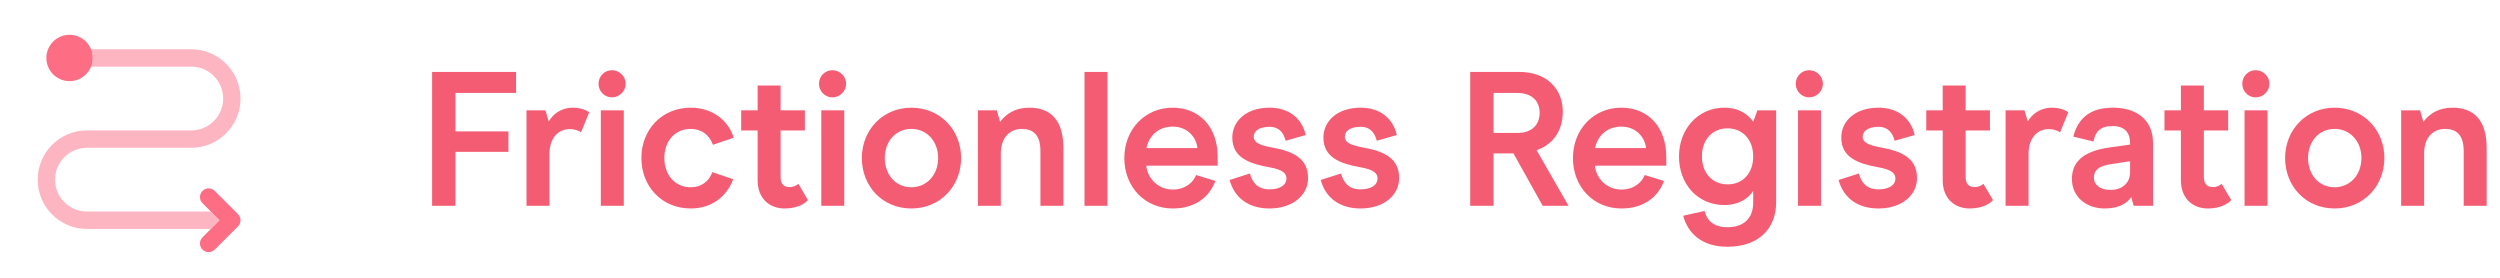 <svg xmlns="http://www.w3.org/2000/svg" width="1303" height="145" viewBox="0 0 1303 145" fill="none"><path fill-rule="evenodd" clip-rule="evenodd" d="M105.546 99.504C107.315 97.734 110.185 97.734 111.954 99.504L124.037 111.587C125.807 113.357 125.807 116.226 124.037 117.996L111.954 130.079C110.185 131.848 107.315 131.848 105.546 130.079C103.776 128.309 103.776 125.44 105.546 123.671L114.425 114.791L105.546 105.912C103.776 104.143 103.776 101.274 105.546 99.504Z" fill="#FD6E85"></path><path d="M48.333 30.208C48.333 36.882 42.923 42.292 36.25 42.292C29.576 42.292 24.166 36.882 24.166 30.208C24.166 23.535 29.576 18.125 36.25 18.125C42.923 18.125 48.333 23.535 48.333 30.208Z" fill="#FD6E85"></path><path opacity="0.5" d="M47.455 34.739C48.021 33.34 48.333 31.811 48.333 30.208C48.333 28.606 48.021 27.076 47.455 25.677H99.687C113.868 25.677 125.364 37.173 125.364 51.354C125.364 65.535 113.868 77.031 99.687 77.031H45.312C36.136 77.031 28.698 84.47 28.698 93.646C28.698 102.822 36.136 110.26 45.312 110.26H109.894L114.425 114.791L109.894 119.323H45.312C31.131 119.323 19.635 107.827 19.635 93.646C19.635 79.465 31.131 67.969 45.312 67.969H99.687C108.863 67.969 116.302 60.53 116.302 51.354C116.302 42.178 108.863 34.739 99.687 34.739H47.455Z" fill="#FD6E85"></path><path d="M225.215 107.266V37.484H268.978V48.45H237.377V68.487H264.99V79.154H237.377V107.266H225.215ZM274.421 107.266V57.522H284.29L285.984 63.303C288.078 59.715 292.265 56.126 298.545 56.126C302.533 56.126 305.523 57.322 307.118 58.518L302.832 68.986C301.835 68.188 299.741 67.291 296.85 67.291C291.068 67.291 286.383 71.877 286.383 80.151V107.266H274.421ZM318.934 50.743C315.046 50.743 311.956 47.553 311.956 43.665C311.956 39.777 315.046 36.587 318.934 36.587C322.822 36.587 326.112 39.777 326.112 43.665C326.112 47.553 322.822 50.743 318.934 50.743ZM313.152 107.266V57.522H325.115V107.266H313.152ZM360.01 108.661C344.957 108.661 334.291 97.197 334.291 82.344C334.291 67.59 344.957 56.126 360.01 56.126C371.175 56.126 379.449 62.506 382.44 71.777L371.574 75.465C369.78 70.381 365.692 67.191 360.01 67.191C351.935 67.191 346.253 73.372 346.253 82.344C346.253 91.316 351.935 97.596 360.01 97.596C365.393 97.596 369.48 94.705 371.275 89.721L382.141 93.409C378.751 102.58 370.776 108.661 360.01 108.661ZM408.937 108.661C401.261 108.661 394.881 103.677 394.881 93.907V67.989H386.308V57.522H394.881V44.562H406.844V57.522H419.504V67.989H406.844V92.213C406.844 95.901 408.539 97.496 411.529 97.496C413.722 97.496 415.218 96.599 416.115 95.802L421.099 104.275C419.704 105.97 415.816 108.661 408.937 108.661ZM433.836 50.743C429.948 50.743 426.858 47.553 426.858 43.665C426.858 39.777 429.948 36.587 433.836 36.587C437.724 36.587 441.013 39.777 441.013 43.665C441.013 47.553 437.724 50.743 433.836 50.743ZM428.054 107.266V57.522H440.016V107.266H428.054ZM475.011 108.661C459.959 108.661 449.192 97.097 449.192 82.344C449.192 67.69 460.158 56.126 475.011 56.126C489.965 56.126 500.93 67.69 500.93 82.344C500.93 97.097 489.965 108.661 475.011 108.661ZM475.011 97.596C482.986 97.596 488.968 91.216 488.968 82.344C488.968 73.571 482.986 67.191 475.011 67.191C466.937 67.191 461.155 73.571 461.155 82.344C461.155 91.216 466.937 97.596 475.011 97.596ZM509.675 107.266V57.522H519.544L521.239 63.503C524.329 59.416 529.015 56.126 536.392 56.126C547.656 56.126 554.236 62.606 554.236 77.16V107.266H542.273V78.755C542.273 69.983 538.186 67.191 532.603 67.191C526.523 67.191 521.638 71.478 521.638 79.951V107.266H509.675ZM565.239 107.266V37.484H577.202V107.266H565.239ZM634.645 86.331H597.462C597.96 92.612 603.343 98.792 611.219 98.792C618.197 98.792 622.184 94.605 623.381 91.216L633.449 94.306C630.558 102.281 623.381 108.661 611.219 108.661C596.963 108.661 585.998 97.696 585.998 82.344C585.998 67.291 596.963 56.126 611.119 56.126C625.574 56.126 634.645 66.593 634.645 81.746V86.331ZM624.078 77.16C623.779 72.674 619.792 65.995 611.219 65.995C603.144 65.995 598.658 71.478 597.562 77.16H624.078ZM661.615 108.661C650.75 108.661 643.373 103.079 640.88 93.808L651.447 90.418C652.644 94.805 655.235 98.692 661.615 98.692C666.999 98.692 670.488 96.599 670.488 93.01C670.488 90.518 668.893 88.425 661.316 87.129C650.949 85.235 642.276 82.045 642.276 71.677C642.276 63.104 649.553 56.126 661.615 56.126C671.584 56.126 678.463 61.409 680.556 70.381L670.089 73.372C669.192 69.783 667.098 66.095 661.615 66.095C655.933 66.095 653.441 68.587 653.441 71.179C653.441 74.568 657.03 75.764 663.41 76.961C674.475 78.954 681.752 82.842 681.752 92.811C681.752 101.683 673.877 108.661 661.615 108.661ZM709.099 108.661C698.233 108.661 690.857 103.079 688.364 93.808L698.931 90.418C700.128 94.805 702.719 98.692 709.099 98.692C714.483 98.692 717.972 96.599 717.972 93.01C717.972 90.518 716.377 88.425 708.8 87.129C698.433 85.235 689.76 82.045 689.76 71.677C689.76 63.104 697.037 56.126 709.099 56.126C719.068 56.126 725.947 61.409 728.04 70.381L717.573 73.372C716.676 69.783 714.582 66.095 709.099 66.095C703.417 66.095 700.925 68.587 700.925 71.179C700.925 74.568 704.514 75.764 710.894 76.961C721.959 78.954 729.236 82.842 729.236 92.811C729.236 101.683 721.361 108.661 709.099 108.661ZM766.28 107.266V37.484H791.8C806.454 37.484 814.529 46.556 814.529 58.219C814.529 69.384 808.149 75.864 800.872 78.257L817.52 107.266H804.062L788.81 79.951H778.442V107.266H766.28ZM778.442 69.285H791.003C798.28 69.285 802.467 65.098 802.467 58.818C802.467 52.338 798.081 48.45 790.803 48.45H778.442V69.285ZM868.463 86.331H831.28C831.778 92.612 837.161 98.792 845.037 98.792C852.015 98.792 856.002 94.605 857.198 91.216L867.267 94.306C864.376 102.281 857.198 108.661 845.037 108.661C830.781 108.661 819.816 97.696 819.816 82.344C819.816 67.291 830.781 56.126 844.937 56.126C859.392 56.126 868.463 66.593 868.463 81.746V86.331ZM857.896 77.16C857.597 72.674 853.61 65.995 845.037 65.995C836.962 65.995 832.476 71.478 831.379 77.16H857.896ZM900.309 128.599C886.95 128.599 879.773 121.621 877.281 112.449L888.446 109.957C889.642 115.041 893.33 118.431 900.309 118.431C908.682 118.431 913.766 113.945 913.766 105.571V99.49C911.573 103.178 906.39 106.867 898.813 106.867C884.857 106.867 875.088 96.001 875.088 81.546C875.088 67.191 885.056 56.126 898.714 56.126C906.689 56.126 911.673 60.113 913.766 63.503L915.96 57.522H925.729V105.372C925.729 119.328 916.458 128.599 900.309 128.599ZM900.508 96.101C908.184 96.101 913.766 90.418 913.766 81.546C913.766 72.574 908.084 66.892 900.408 66.892C892.633 66.892 887.05 72.574 887.05 81.546C887.05 90.418 892.732 96.101 900.508 96.101ZM942.92 50.743C939.032 50.743 935.941 47.553 935.941 43.665C935.941 39.777 939.032 36.587 942.92 36.587C946.807 36.587 950.097 39.777 950.097 43.665C950.097 47.553 946.807 50.743 942.92 50.743ZM937.138 107.266V57.522H949.1V107.266H937.138ZM979.011 108.661C968.145 108.661 960.768 103.079 958.276 93.808L968.843 90.418C970.039 94.805 972.631 98.692 979.011 98.692C984.394 98.692 987.883 96.599 987.883 93.01C987.883 90.518 986.288 88.425 978.712 87.129C968.345 85.235 959.672 82.045 959.672 71.677C959.672 63.104 966.949 56.126 979.011 56.126C988.98 56.126 995.858 61.409 997.952 70.381L987.485 73.372C986.587 69.783 984.494 66.095 979.011 66.095C973.329 66.095 970.837 68.587 970.837 71.179C970.837 74.568 974.425 75.764 980.805 76.961C991.871 78.954 999.148 82.842 999.148 92.811C999.148 101.683 991.273 108.661 979.011 108.661ZM1026.59 108.661C1018.92 108.661 1012.54 103.677 1012.54 93.907V67.989H1003.97V57.522H1012.54V44.562H1024.5V57.522H1037.16V67.989H1024.5V92.213C1024.5 95.901 1026.2 97.496 1029.19 97.496C1031.38 97.496 1032.88 96.599 1033.77 95.802L1038.76 104.275C1037.36 105.97 1033.47 108.661 1026.59 108.661ZM1045.31 107.266V57.522H1055.18L1056.88 63.303C1058.97 59.715 1063.16 56.126 1069.44 56.126C1073.42 56.126 1076.42 57.322 1078.01 58.518L1073.72 68.986C1072.73 68.188 1070.63 67.291 1067.74 67.291C1061.96 67.291 1057.28 71.877 1057.28 80.151V107.266H1045.31ZM1096.94 108.661C1087.57 108.661 1079.89 102.78 1079.89 93.309C1079.89 86.032 1083.68 79.054 1099.53 76.861L1110.2 75.366V74.767C1110.2 69.085 1107.4 65.696 1101.02 65.696C1094.74 65.696 1091.95 68.687 1091.15 73.771L1080.59 71.179C1083.28 61.31 1089.56 56.126 1101.42 56.126C1112.49 56.126 1122.16 61.609 1122.16 74.568V107.266H1112.09L1110.79 102.78C1108.8 105.571 1104.91 108.661 1096.94 108.661ZM1100.13 98.992C1105.51 98.992 1110.2 95.802 1110.2 89.82V84.038L1100.33 85.534C1094.15 86.431 1091.35 88.524 1091.35 92.612C1091.35 96.4 1094.64 98.992 1100.13 98.992ZM1150.74 108.661C1143.07 108.661 1136.69 103.677 1136.69 93.907V67.989H1128.12V57.522H1136.69V44.562H1148.65V57.522H1161.31V67.989H1148.65V92.213C1148.65 95.901 1150.35 97.496 1153.34 97.496C1155.53 97.496 1157.02 96.599 1157.92 95.802L1162.91 104.275C1161.51 105.97 1157.62 108.661 1150.74 108.661ZM1175.64 50.743C1171.76 50.743 1168.67 47.553 1168.67 43.665C1168.67 39.777 1171.76 36.587 1175.64 36.587C1179.53 36.587 1182.82 39.777 1182.82 43.665C1182.82 47.553 1179.53 50.743 1175.64 50.743ZM1169.86 107.266V57.522H1181.82V107.266H1169.86ZM1216.82 108.661C1201.77 108.661 1191 97.097 1191 82.344C1191 67.69 1201.97 56.126 1216.82 56.126C1231.77 56.126 1242.74 67.69 1242.74 82.344C1242.74 97.097 1231.77 108.661 1216.82 108.661ZM1216.82 97.596C1224.79 97.596 1230.78 91.216 1230.78 82.344C1230.78 73.571 1224.79 67.191 1216.82 67.191C1208.74 67.191 1202.96 73.571 1202.96 82.344C1202.96 91.216 1208.74 97.596 1216.82 97.596ZM1251.48 107.266V57.522H1261.35L1263.05 63.503C1266.14 59.416 1270.82 56.126 1278.2 56.126C1289.46 56.126 1296.04 62.606 1296.04 77.16V107.266H1284.08V78.755C1284.08 69.983 1279.99 67.191 1274.41 67.191C1268.33 67.191 1263.45 71.478 1263.45 79.951V107.266H1251.48Z" fill="#F45C74"></path></svg>